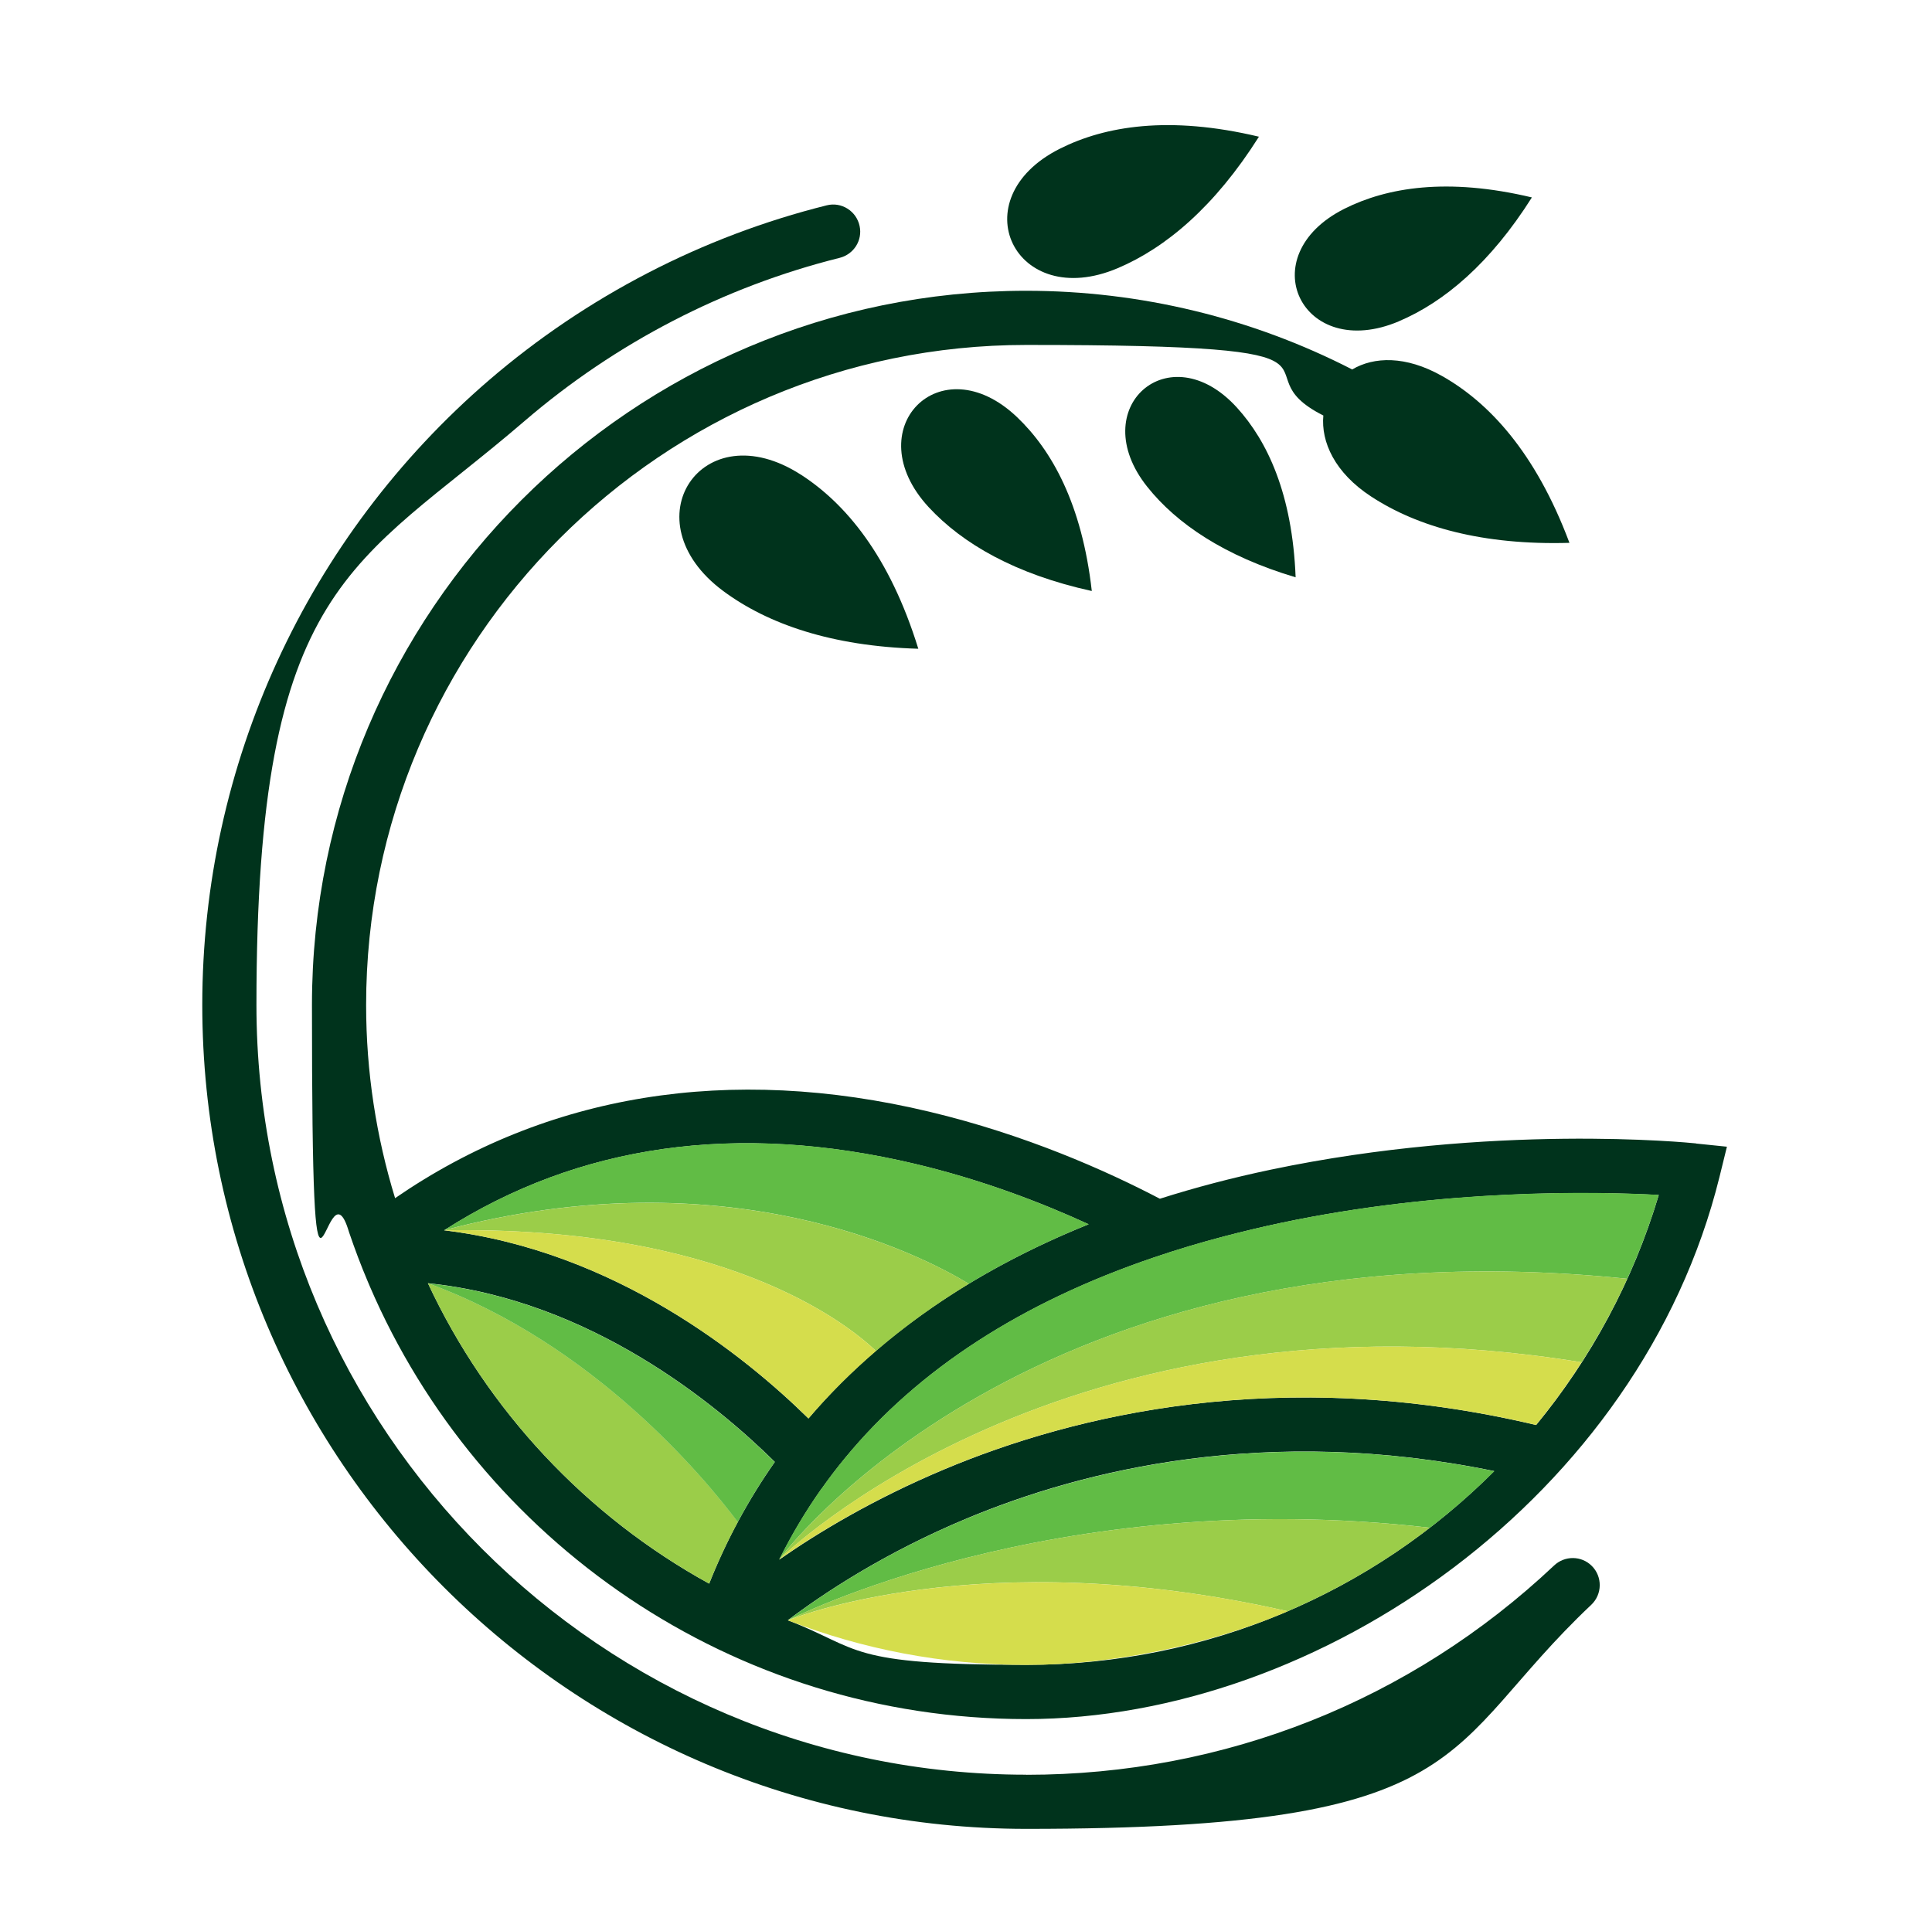 <?xml version="1.0" encoding="UTF-8"?>
<svg id="Layer_1" xmlns="http://www.w3.org/2000/svg" version="1.1" viewBox="0 0 2001 2000">
  <!-- Generator: Adobe Illustrator 29.2.1, SVG Export Plug-In . SVG Version: 2.1.0 Build 116)  -->
  <defs>
    <style>
      .st0 {
        fill: #00331c;
      }

      .st1 {
        fill: #9bcd49;
      }

      .st2 {
        fill: #d5dd4c;
      }

      .st3 {
        fill: #61bc45;
      }
    </style>
  </defs>
  <g>
    <path class="st0" d="M1063,1838.3c-439.7,0-797.4-357.7-797.4-797.4s101.2-453,277.7-604.8c94.2-81,206.5-139.1,326.3-169,14.7-3.7,23.9-18.2,20.7-33h0c-3.3-15.5-18.8-25.3-34.1-21.4-128.3,32-248.6,94.2-349.5,180.9-188.9,162.5-297.2,398.4-297.2,647.3,0,470.6,382.9,853.5,853.5,853.5s426.2-82.2,585.1-232.1c11.5-10.9,11.7-29.2.5-40.3h0c-10.7-10.7-28-10.8-39-.4-148.5,140.1-341.5,216.8-546.6,216.8Z"/>
    <path class="st0" d="M1756.8,1184.4c-8.5-.9-211.3-21-440.7,27.2-40,8.4-78.3,18.5-114.8,30.1-55.8-29.2-139.3-66.4-238.6-90.1-207.2-49.5-396.7-18.5-553.5,89.5-19.4-63.3-30-130.5-30-200.1,0-377,306.7-683.7,683.7-683.7s212.7,25.2,307.7,73.1c-2.5,27.3,11.7,59.3,49.8,84.1,47.8,31.2,115.1,50.4,205.1,47.8-35.4-94.6-84.2-145.9-132.1-172.9-37.6-21.2-70.5-20-92.9-6.7-104-53.4-219.6-81.5-337.7-81.5-407.9,0-739.7,331.8-739.7,739.7s13,158.5,37.1,231.3c.5,1.6,1,3.1,1.5,4.7,5.8,17,12.1,33.8,19.1,50.3.7,1.7,1.5,3.5,2.2,5.2,113.3,263.4,375.4,448.3,679.8,448.3s636.4-231,718.1-561.6l7.7-31.3-32.1-3.3ZM1591,1476.1c-265.6-62.9-479.5-10.2-613.2,46-73.6,30.9-131.1,65.8-170.7,93.4,12.9-25.8,27.5-50.4,44-73.7l8.8-7-8.7,7c7.7-10.9,15.9-21.6,24.4-31.9,75.6-91.6,182.6-160.9,320-207.5,23.5-8,47.9-15.3,73.1-21.9,18.8-4.9,38-9.5,57.8-13.7,168.2-35.6,325.3-32.5,391.5-29-26.6,89.1-70.4,169.5-127,238.3ZM1127.6,1268.1c-120.3,48.5-217.8,116.1-290.3,201.2-65.7-64.7-200.3-173.6-377.3-194.9,139.7-89.3,303.3-112.5,488.1-68.7,69,16.4,130.6,40,179.5,62.5ZM802.5,1514.3c-27.3,38.9-50.1,81-68,126.1-127.1-69.9-229.7-179.2-291.3-311.2,168.7,17.3,299.6,126.1,359.3,185.1ZM1547.6,1523.8c-124.9,125.3-297.2,200.7-484.5,200.7s-170.4-16.4-247.1-46.2c36-27.2,99.3-69.6,185.7-105.6,120.4-50.2,310.1-97.3,545.9-48.9Z"/>
    <path class="st0" d="M1448.8,332.8c47-19.9,94.8-60.2,137.8-128.3-87.8-20.9-150.2-10.3-194.1,11.7-97.4,48.9-44.1,159.2,56.4,116.6Z"/>
    <path class="st0" d="M1157.6,277.8c49.9-21.1,100.7-64,146.3-136.2-93.2-22.2-159.5-11-206.1,12.4-103.4,51.9-46.8,169,59.8,123.8Z"/>
    <path class="st0" d="M1188.2,504.2c30.4,38.2,79.9,71.8,153.7,93.8-3.4-86.3-29.2-141-60.8-175.8-70.1-77.1-157.9.4-92.9,82Z"/>
    <path class="st0" d="M1130.8,612.3c-10.2-90.5-41.6-146.1-77.5-180.3-79.7-75.7-166.1,12.6-91.4,93.4,35,37.8,89.6,69.4,168.9,86.8Z"/>
    <path class="st0" d="M829.5,491.7c-102.5-66-178.4,48-80.3,120.6,45.9,34,112,57.1,201.9,59.7-29.8-96.5-75.5-150.6-121.7-180.4Z"/>
  </g>
  <path class="st3" d="M1326.4,1266.7c-19.8,4.2-39,8.8-57.8,13.7-25.3,6.6-49.6,13.9-73.1,21.9-137.4,46.6-244.4,115.9-320,207.5-8.6,10.4-16.7,21-24.4,31.9l8.7-7-8.8,7c-16.5,23.3-31.2,47.9-44,73.7,0,0,259.2-354.3,878.4-290.8,12.7-27.9,23.6-56.9,32.6-86.9-66.3-3.6-223.3-6.6-391.5,29Z"/>
  <g>
    <path class="st1" d="M807,1615.4s293.5-291.6,831.2-204.3c17.6-27.5,33.5-56.3,47.2-86.5-619.2-63.6-878.4,290.8-878.4,290.8Z"/>
    <path class="st2" d="M807,1615.4c39.7-27.7,97.1-62.5,170.7-93.4,133.7-56.1,347.6-108.8,613.2-46,17-20.6,32.7-42.3,47.2-64.9-537.6-87.3-831.2,204.3-831.2,204.3Z"/>
  </g>
  <path class="st3" d="M1001.7,1572.8c-86.4,36-149.8,78.4-185.7,105.6,0,0,274-141.1,665-95.9,23.4-18.1,45.7-37.6,66.7-58.6-235.8-48.4-425.5-1.2-545.9,48.9Z"/>
  <g>
    <path class="st1" d="M816,1678.4s197.9-82.3,517.7-9.4c52.7-22.7,102.2-51.7,147.2-86.5-391-45.2-665,95.9-665,95.9Z"/>
    <path class="st2" d="M816,1678.4c76.7,29.8,160,46.2,247.1,46.2s187.2-19.7,270.7-55.6c-319.8-72.8-517.7,9.4-517.7,9.4Z"/>
  </g>
  <path class="st3" d="M948.1,1205.6c-184.7-43.8-348.4-20.6-488.1,68.7,294.4-77.8,493.8,25.4,543.4,55.5,38.2-23.1,79.6-43.7,124.2-61.7-48.9-22.4-110.5-46.1-179.5-62.5Z"/>
  <g>
    <path class="st1" d="M460.1,1274.4c288.9-4.8,415.9,95.3,447.2,125,29.3-25.2,61.4-48.5,96.2-69.6-49.5-30-248.9-133.2-543.4-55.5Z"/>
    <path class="st2" d="M460.1,1274.4c177,21.3,311.6,130.3,377.3,194.9,21.1-24.8,44.5-48.1,69.9-69.9-31.3-29.7-158.3-129.8-447.2-125Z"/>
  </g>
  <g>
    <path class="st1" d="M443.2,1329.2c61.6,132,164.2,241.2,291.3,311.2,8.7-22,18.6-43.3,29.7-63.8-33.8-45.1-148.8-184.5-320.9-247.4Z"/>
    <path class="st3" d="M443.2,1329.2c172.1,62.9,287.1,202.3,320.9,247.4,11.6-21.6,24.3-42.3,38.3-62.2-59.7-59-190.6-167.8-359.3-185.1Z"/>
  </g>
</svg>